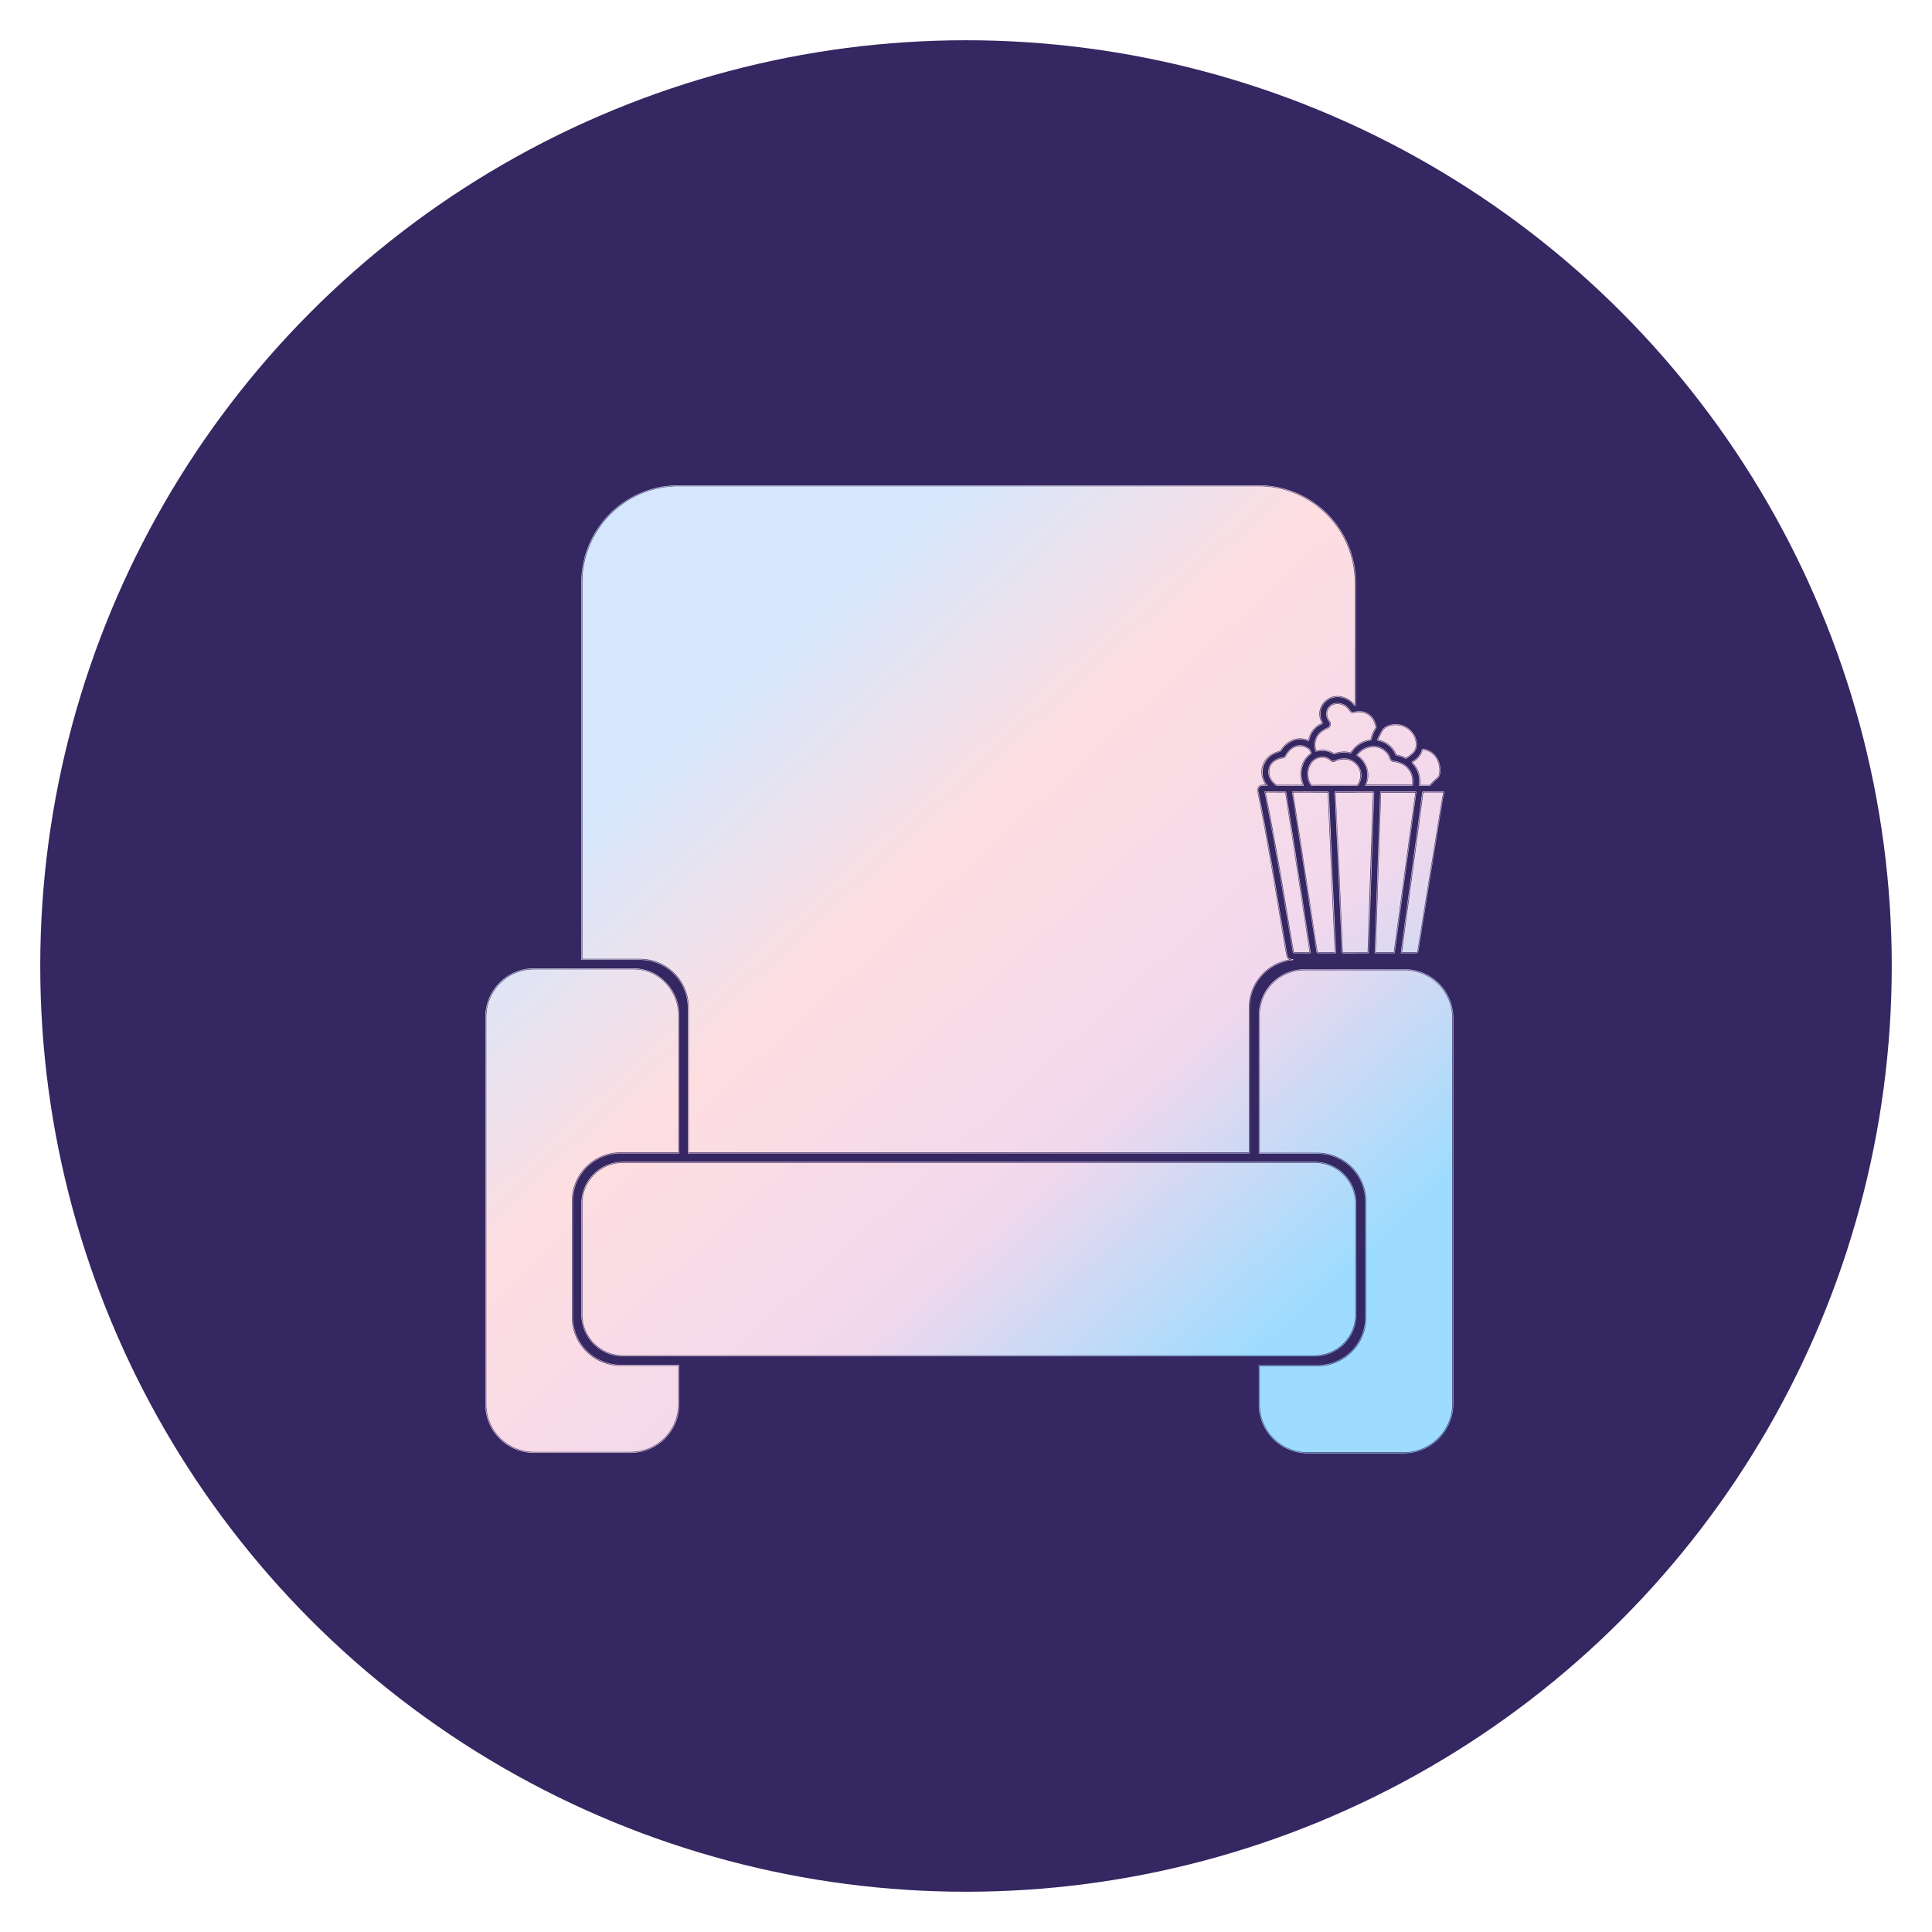 <svg xmlns="http://www.w3.org/2000/svg" xmlns:xlink="http://www.w3.org/1999/xlink" width="192" height="192" viewBox="0 0 192 192">
  <defs>
    <style>
      .cls-1 {
        fill: #352761;
      }

      .cls-2 {
        fill-rule: evenodd;
        fill: url(#linear-gradient);
      }
    </style>
    <linearGradient id="linear-gradient" x1="778.351" y1="1168.44" x2="690.306" y2="1072.22" gradientUnits="userSpaceOnUse">
      <stop offset="0" stop-color="#9ddcff"/>
      <stop offset="0.136" stop-color="#9ddcff"/>
      <stop offset="0.346" stop-color="#f1d8ed"/>
      <stop offset="0.58" stop-color="#fedee1"/>
      <stop offset="0.784" stop-color="#d5e7fd"/>
      <stop offset="1" stop-color="#d5e7fd"/>
    </linearGradient>
  </defs>
  <g id="KK2024Favicon192x192.svg">
    <circle class="cls-1" cx="96" cy="96" r="92"/>
    <path id="StolPopcornStor" class="cls-2" d="M778.253,1102.03h0c0.126,0,.138,0,0.143-0.13a2.511,2.511,0,0,0,0-.52,1.9,1.9,0,0,0-.8-1.34,2.727,2.727,0,0,0-1.074-.38,0.382,0.382,0,0,1-.367-0.29,1.469,1.469,0,0,0-.464-0.72,1.75,1.75,0,0,0-1.562-.42,2.056,2.056,0,0,0-1.271.83,2.352,2.352,0,0,1,.858,2.97h4.541Zm0,0.05h-4.61l0.024-.07a2.294,2.294,0,0,0-.842-2.91l-0.04-.03,0.03-.04a2.123,2.123,0,0,1,1.3-.85,1.8,1.8,0,0,1,1.6.43,1.6,1.6,0,0,1,.479.74,0.332,0.332,0,0,0,.329.26,2.813,2.813,0,0,1,1.093.39,1.954,1.954,0,0,1,.82,1.37,2.358,2.358,0,0,1,.009.46l0,0.08C778.439,1102.06,778.4,1102.08,778.253,1102.08Zm-4.471-.1h4.557a0.353,0.353,0,0,0,.009-0.08l0-.08a2.061,2.061,0,0,0-.008-0.43,1.849,1.849,0,0,0-.779-1.31,2.579,2.579,0,0,0-1.054-.37,0.432,0.432,0,0,1-.407-0.33,1.411,1.411,0,0,0-.449-0.69,1.688,1.688,0,0,0-1.52-.41,1.978,1.978,0,0,0-1.211.77A2.4,2.4,0,0,1,773.782,1101.98Zm-77.958,41.62h0v11.05a4.091,4.091,0,0,0,4.091,4.09h68.734a4.091,4.091,0,0,0,4.091-4.09V1143.6a4.093,4.093,0,0,0-4.091-4.09H699.915A4.1,4.1,0,0,0,695.824,1143.6Zm72.825,15.19H699.915a4.146,4.146,0,0,1-4.14-4.14V1143.6a4.146,4.146,0,0,1,4.14-4.14h68.734a4.146,4.146,0,0,1,4.14,4.14v11.05A4.146,4.146,0,0,1,768.649,1158.79Zm-68.734-19.23a4.045,4.045,0,0,0-4.043,4.04v11.05a4.045,4.045,0,0,0,4.043,4.04h68.734a4.044,4.044,0,0,0,4.042-4.04V1143.6a4.044,4.044,0,0,0-4.042-4.04H699.915Zm68.963-21.02c0.022,0.13.03,0.14,0.153,0.14H770.7c0-.06,0-0.11,0-0.16-0.03-.59-0.057-1.18-0.084-1.78-0.044-.98-0.086-1.97-0.131-2.96-0.042-.94-0.089-1.87-0.128-2.8q-0.078-1.8-.151-3.6c-0.029-.67-0.056-1.34-0.086-2.01-0.037-.85-0.079-1.71-0.114-2.56a0.077,0.077,0,0,0-.1-0.09c-1.128,0-2.25-.01-3.376-0.01-0.024,0-.047.01-0.079,0.01,0,0.04,0,.07.01,0.1,0.052,0.34.111,0.69,0.163,1.03,0.111,0.7.217,1.41,0.328,2.11,0.1,0.63.193,1.25,0.287,1.87,0.1,0.68.209,1.37,0.313,2.05,0.1,0.65.2,1.29,0.3,1.93q0.207,1.365.412,2.73c0.151,1.01.306,2.01,0.462,3.02h0C768.777,1117.89,768.829,1118.21,768.878,1118.54Zm1.873,0.19h-1.72c-0.154,0-.176-0.03-0.2-0.18h0c-0.026-.18-0.053-0.35-0.08-0.53-0.024-.15-0.048-0.3-0.07-0.45l-0.034-.22c-0.144-.93-0.288-1.87-0.428-2.8-0.136-.91-0.274-1.83-0.412-2.74q-0.093-.615-0.19-1.23l-0.106-.69c-0.056-.37-0.112-0.73-0.169-1.1-0.048-.32-0.1-0.63-0.145-0.95-0.077-.52-0.156-1.03-0.236-1.54l-0.05-.33c-0.055-.35-0.108-0.7-0.162-1.05s-0.11-.71-0.166-1.06c-0.026-.17-0.054-0.35-0.082-0.52s-0.055-.34-0.081-0.51c0-.02,0-0.04,0-0.06s0-.03,0-0.05l-0.006-.05h0.084a0.088,0.088,0,0,1,.049-0.01h1.125c0.75,0.01,1.5.01,2.251,0.01a0.126,0.126,0,0,1,.145.14c0.021,0.51.045,1.03,0.068,1.54,0.015,0.34.031,0.68,0.046,1.02,0.014,0.32.028,0.65,0.042,0.98s0.029,0.69.044,1.03q0.074,1.8.151,3.6c0.023,0.56.05,1.12,0.076,1.68q0.027,0.555.052,1.11c0.022,0.49.043,0.97,0.064,1.46s0.044,1.01.067,1.51c0.027,0.6.054,1.19,0.084,1.78,0,0.03,0,.06,0,0.1v0.11Zm-1.825-.2c0.017,0.1.018,0.1,0.1,0.1h1.623v-0.01c0-.04,0-0.07,0-0.1q-0.043-.885-0.084-1.77c-0.022-.51-0.044-1.01-0.066-1.52-0.022-.48-0.043-0.97-0.064-1.45-0.017-.37-0.035-0.74-0.052-1.12q-0.04-.84-0.077-1.68-0.078-1.8-.15-3.6-0.022-.51-0.044-1.02-0.021-.495-0.043-0.99c-0.015-.34-0.03-0.68-0.045-1.01-0.024-.52-0.047-1.03-0.068-1.55,0-.04,0-0.04-0.048-0.04-0.752,0-1.5-.01-2.251-0.01H766.51v0.01c0,0.01,0,.03,0,0.05,0.025,0.17.053,0.34,0.081,0.51s0.055,0.34.081,0.51c0.057,0.36.111,0.71,0.166,1.07l0.162,1.05,0.051,0.32c0.079,0.52.158,1.03,0.236,1.54,0.048,0.32.1,0.64,0.145,0.95,0.056,0.37.113,0.74,0.168,1.11l0.106,0.68c0.064,0.41.128,0.83,0.19,1.24q0.208,1.365.412,2.73c0.14,0.94.284,1.87,0.429,2.81l0.033,0.21c0.023,0.16.046,0.31,0.07,0.46C768.873,1118.18,768.9,1118.36,768.926,1118.53Zm3.145-19.05h0a2.009,2.009,0,0,0-1.384.13,0.347,0.347,0,0,1-.439-0.05,0.142,0.142,0,0,1-.042-0.04,1.337,1.337,0,0,0-1.923.32,1.946,1.946,0,0,0-.291,1.4,1.651,1.651,0,0,0,.274.73,0.2,0.2,0,0,0,.178.09c0.721-.01,1.446-0.01,2.174-0.01,0.664,0.01,1.328,0,2,.01h0.074c0.257,0,.269-0.03.4-0.3a1.646,1.646,0,0,0-.4-1.93v-0.01A1.649,1.649,0,0,0,772.071,1099.48Zm-3.637,2.63a0.233,0.233,0,0,1-.208-0.12,1.621,1.621,0,0,1-.282-0.75,1.974,1.974,0,0,1,.3-1.43,1.4,1.4,0,0,1,.984-0.6,1.289,1.289,0,0,1,1.01.28,0.169,0.169,0,0,1,.024.02,0.036,0.036,0,0,1,.021.02,0.314,0.314,0,0,0,.386.04,2.05,2.05,0,0,1,1.355-.15h0l0.063,0.02a1.573,1.573,0,0,1,.634.35l0.017,0.02a1.685,1.685,0,0,1,.393,1.97c-0.134.29-.162,0.33-0.442,0.33h-0.074c-0.669-.01-1.333,0-2-0.01h-0.546c-0.545,0-1.088,0-1.628.01h-0.01Zm0.98-2.82c-0.058,0-.116.01-0.174,0.01a1.324,1.324,0,0,0-.916.57,1.868,1.868,0,0,0-.283,1.36,1.569,1.569,0,0,0,.265.71,0.145,0.145,0,0,0,.136.07c0.542-.01,1.085-0.01,1.63-0.01l0.546,0.01h2.07c0.228,0,.228,0,0.353-0.28a1.593,1.593,0,0,0-.385-1.87l-0.016-.01a1.533,1.533,0,0,0-.52-0.3h0l-0.063-.02a1.968,1.968,0,0,0-1.351.13,0.4,0.4,0,0,1-.493-0.06,0.113,0.113,0,0,0-.013-0.02,0.064,0.064,0,0,1-.032-0.02A1.176,1.176,0,0,0,769.414,1099.29Zm-1.441-.94h0a3.129,3.129,0,0,0-.292-0.14,1.277,1.277,0,0,0-1.127.06,2.01,2.01,0,0,0-.755.81,0.419,0.419,0,0,1-.331.23,1.673,1.673,0,0,0-.881.36,1.347,1.347,0,0,0-.323.37,1.429,1.429,0,0,0,.214,1.65,3.178,3.178,0,0,0,.3.3,0.21,0.21,0,0,0,.128.05h1.022c0.528,0.01,1.049.01,1.577,0.01a0.15,0.15,0,0,0,0-.03c-0.023-.06-0.045-0.14-0.069-0.21a2.72,2.72,0,0,1,.027-1.87,2.356,2.356,0,0,1,.7-0.98,0.306,0.306,0,0,0,.128-0.12,0.4,0.4,0,0,0-.069-0.18A0.584,0.584,0,0,0,767.973,1098.35Zm-0.988,3.75c-0.347,0-.7,0-1.054-0.01H764.91a0.3,0.3,0,0,1-.16-0.06c-0.111-.1-0.214-0.2-0.307-0.3a1.5,1.5,0,0,1-.221-1.72,1.378,1.378,0,0,1,.335-0.38,1.825,1.825,0,0,1,.906-0.37,0.342,0.342,0,0,0,.293-0.21,2.016,2.016,0,0,1,.774-0.82,1.332,1.332,0,0,1,1.169-.07,2.491,2.491,0,0,1,.258.13l0.038,0.02h0a0.6,0.6,0,0,1,.277.33c0.007,0.02.017,0.03,0.026,0.05a0.232,0.232,0,0,1,.046.15,0.173,0.173,0,0,1-.1.12,0.217,0.217,0,0,1-.044.04,2.3,2.3,0,0,0-.688.96,2.694,2.694,0,0,0-.027,1.84c0.018,0.05.036,0.11,0.053,0.16l0.016,0.05a0.052,0.052,0,0,1,0,.03v0.06h-0.572Zm0.187-3.94a1.275,1.275,0,0,0-.6.15,1.906,1.906,0,0,0-.736.79,0.469,0.469,0,0,1-.369.26,1.65,1.65,0,0,0-.855.35,1.238,1.238,0,0,0-.311.35,1.394,1.394,0,0,0,.208,1.6c0.091,0.1.192,0.2,0.3,0.3a0.154,0.154,0,0,0,.095.03c0.341,0.01.672,0.01,1.022,0.01h1.519l0-.01c-0.017-.05-0.034-0.11-0.053-0.16a2.806,2.806,0,0,1,.028-1.91,2.407,2.407,0,0,1,.715-0.99,0.123,0.123,0,0,1,.051-0.04,0.412,0.412,0,0,0,.06-0.06,0.191,0.191,0,0,0-.034-0.09,0.428,0.428,0,0,1-.031-0.06,0.5,0.5,0,0,0-.231-0.28l-0.04-.03-0.248-.12A1.444,1.444,0,0,0,767.172,1098.16Zm-3.464,4.55v0.01a1.25,1.25,0,0,1,.037.14c0.168,0.86.341,1.73,0.5,2.6s0.318,1.71.471,2.57c0.185,1.04.37,2.08,0.548,3.11s0.345,2.08.521,3.11c0.093,0.55.185,1.11,0.278,1.66,0.114,0.67.225,1.35,0.341,2.03,0.037,0.22.079,0.44,0.121,0.66a0.073,0.073,0,0,0,.081.08h1.582c0-.06,0-0.11-0.012-0.15-0.082-.54-0.163-1.07-0.244-1.61-0.1-.62-0.193-1.25-0.289-1.87-0.129-.84-0.249-1.67-0.375-2.51-0.1-.67-0.21-1.34-0.309-2-0.121-.8-0.234-1.59-0.358-2.39-0.133-.87-0.271-1.74-0.4-2.61-0.139-.9-0.279-1.81-0.412-2.71a0.121,0.121,0,0,0-.143-0.13c-0.585.01-1.17,0.01-1.753,0.01h-0.185Zm4.537,16.02h-0.7c-0.311,0-.622-0.01-0.932,0a0.124,0.124,0,0,1-.13-0.12c-0.041-.21-0.083-0.44-0.121-0.66-0.077-.46-0.153-0.91-0.228-1.36l-0.112-.67c-0.05-.29-0.1-0.59-0.148-0.88-0.044-.26-0.087-0.52-0.132-0.78q-0.119-.705-0.235-1.41c-0.094-.57-0.188-1.13-0.285-1.7-0.166-.97-0.341-1.95-0.51-2.9l-0.038-.21c-0.136-.76-0.286-1.58-0.471-2.57-0.11-.59-0.225-1.17-0.339-1.76l-0.165-.84a0.952,0.952,0,0,0-.03-0.12l-0.007-.03v-0.05l0.048-.01h0.622c0.438,0,.876,0,1.315-0.01a0.169,0.169,0,0,1,.192.17c0.1,0.71.212,1.41,0.32,2.12l0.092,0.6q0.093,0.6.187,1.2c0.073,0.47.146,0.94,0.218,1.4s0.136,0.9.2,1.35c0.052,0.35.1,0.69,0.155,1.04,0.074,0.5.152,1,.229,1.49l0.08,0.52q0.075,0.495.148,0.99c0.075,0.5.15,1.01,0.227,1.51l0.533,3.48a0.861,0.861,0,0,1,.009.1c0,0.01,0,.03,0,0.05Zm-1.168-.1h1.063v-0.01a0.716,0.716,0,0,0-.008-0.08l-0.533-3.49c-0.078-.5-0.152-1-0.227-1.51q-0.073-.495-0.148-0.99l-0.08-.51q-0.117-.75-0.229-1.5c-0.053-.34-0.1-0.69-0.155-1.03-0.067-.45-0.133-0.9-0.2-1.35-0.071-.47-0.144-0.94-0.217-1.4-0.063-.41-0.126-0.81-0.187-1.21l-0.093-.6c-0.108-.7-0.216-1.41-0.32-2.11-0.011-.08-0.023-0.09-0.094-0.09-0.439.01-.878,0-1.316,0h-0.437a0.483,0.483,0,0,1-.121.01c0.009,0.04.016,0.06,0.021,0.09q0.082,0.42.164,0.84c0.115,0.59.229,1.17,0.34,1.76,0.185,0.99.335,1.81,0.471,2.57l0.038,0.21c0.169,0.95.344,1.94,0.51,2.9,0.1,0.57.191,1.14,0.285,1.7q0.117,0.7.236,1.41c0.044,0.26.087,0.52,0.131,0.78,0.049,0.3.1,0.59,0.148,0.88l0.112,0.68c0.076,0.45.151,0.9,0.228,1.35,0.038,0.22.08,0.45,0.121,0.66,0,0.04.008,0.04,0.033,0.04h0.467Zm3.825-11.46h0c0.044,1.03.094,2.07,0.141,3.1q0.066,1.485.128,2.97c0.054,1.27.113,2.55,0.168,3.82,0.022,0.51.044,1.03,0.069,1.54a0.078,0.078,0,0,0,.1.09h1.182v-0.01h1.281c0-.04.008-0.08,0.01-0.13,0.037-1.03.069-2.07,0.106-3.11q0.07-2.235.146-4.47c0.049-1.5.1-2.99,0.15-4.48,0.04-1.19.084-2.37,0.129-3.56,0.007-.22.007-0.22-0.213-0.22h-1.609v0.01h-1.994c0,0.03,0,.05,0,0.08,0.03,0.56.06,1.13,0.087,1.69C770.823,1105.38,770.86,1106.28,770.9,1107.17Zm0.6,11.57a0.129,0.129,0,0,1-.148-0.14c-0.024-.49-0.045-0.99-0.067-1.48l0-.06c-0.027-.64-0.056-1.27-0.084-1.91s-0.057-1.27-.084-1.91q-0.063-1.485-.128-2.97l-0.046-1q-0.049-1.05-.1-2.1h0c-0.02-.44-0.04-0.87-0.059-1.31-0.02-.46-0.04-0.91-0.062-1.37-0.027-.56-0.057-1.13-0.086-1.69a0.417,0.417,0,0,1,0-.05v-0.08h1.994l0.048-.01H774.3a0.321,0.321,0,0,1,.227.04,0.327,0.327,0,0,1,.034.23c-0.041,1.1-.088,2.35-0.128,3.56q-0.07,2.04-.137,4.08l-0.013.4q-0.075,2.235-.146,4.47c-0.018.51-.035,1.01-0.052,1.52-0.018.53-.035,1.06-0.054,1.59,0,0.03,0,.05-0.006.08s0,0.03,0,.05l0,0.05h-1.278v0.01h-1.23Zm-0.557-11.57c0.03,0.7.063,1.4,0.095,2.09l0.046,1.01q0.067,1.485.128,2.97c0.028,0.63.056,1.27,0.084,1.91s0.057,1.27.084,1.91l0,0.05c0.021,0.5.043,0.99,0.066,1.49,0,0.04,0,.04.05,0.04h1.134v-0.01h1.284v-0.01c0-.02,0-0.05,0-0.08q0.029-.78.055-1.59c0.017-.5.033-1,0.051-1.51,0.047-1.49.1-2.99,0.146-4.48l0.013-.4c0.045-1.35.09-2.72,0.137-4.07,0.041-1.21.088-2.46,0.129-3.56a0.453,0.453,0,0,0-.007-0.16,0.487,0.487,0,0,0-.149-0.01h-1.568l-0.049.01h-1.946a0.134,0.134,0,0,0,0,.02c0.03,0.57.059,1.13,0.086,1.7,0.022,0.45.042,0.91,0.062,1.37,0.019,0.43.039,0.87,0.059,1.31h0Zm1.738-12.4c-0.054.01-.108,0.03-0.16,0.04a0.308,0.308,0,0,1-.331-0.13,1.486,1.486,0,0,0-.1-0.14,1.459,1.459,0,0,0-1.242-.63,1.037,1.037,0,0,0-1,1.14,1.288,1.288,0,0,0,.279.66,0.437,0.437,0,0,1-.168.64,2.154,2.154,0,0,0-.323.16,1.768,1.768,0,0,0-.652.53,1.793,1.793,0,0,0-.205,1.61,5.593,5.593,0,0,1,.558-0.08,2.089,2.089,0,0,1,1.143.29,0.255,0.255,0,0,0,.209.03,3.006,3.006,0,0,1,.422-0.11,2.783,2.783,0,0,1,1.076.03,0.065,0.065,0,0,0,.094-0.04,2.9,2.9,0,0,1,.4-0.49v-0.01a2.827,2.827,0,0,1,1.469-.73,0.12,0.12,0,0,0,.121-0.11,3.05,3.05,0,0,1,.446-1.06,0.223,0.223,0,0,0,.027-0.17,3.327,3.327,0,0,0-.167-0.49,1.6,1.6,0,0,0-1.506-.99,2.687,2.687,0,0,0-.39.05h0Zm-2.073,4.18a0.3,0.3,0,0,1-.154-0.04,2.006,2.006,0,0,0-1.117-.29,2.894,2.894,0,0,0-.408.05,0.713,0.713,0,0,1-.144.02l-0.043.01-0.011-.04a1.792,1.792,0,0,1,.212-1.64,1.725,1.725,0,0,1,.669-0.55l0.039-.03a2.838,2.838,0,0,1,.288-0.14,0.381,0.381,0,0,0,.148-0.56,1.343,1.343,0,0,1-.289-0.69,1.079,1.079,0,0,1,1.051-1.19,1.5,1.5,0,0,1,1.281.65c0.037,0.05.07,0.09,0.1,0.14a0.248,0.248,0,0,0,.281.11c0.022-.01.045-0.01,0.068-0.02a0.1,0.1,0,0,0,.053-0.01h0l0.039-.01a2.556,2.556,0,0,1,.4-0.04,1.62,1.62,0,0,1,1.55,1.01,3.414,3.414,0,0,1,.17.5,0.278,0.278,0,0,1-.034.21,2.978,2.978,0,0,0-.439,1.04,0.165,0.165,0,0,1-.16.15,2.776,2.776,0,0,0-1.428.7l-0.015.02a2.818,2.818,0,0,0-.395.49,0.122,0.122,0,0,1-.146.06,2.684,2.684,0,0,0-1.057-.03,2.378,2.378,0,0,0-.414.11A0.321,0.321,0,0,1,770.615,1098.95Zm-1.191-.43a2.179,2.179,0,0,1,1.085.3,0.177,0.177,0,0,0,.171.02,3.867,3.867,0,0,1,.429-0.11,2.687,2.687,0,0,1,1.094.04c0.024,0,.024,0,0.043-0.03a3.1,3.1,0,0,1,.394-0.48l0.014-.02a2.705,2.705,0,0,1,1.494-.74,0.084,0.084,0,0,0,.082-0.08,3.163,3.163,0,0,1,.453-1.08,0.176,0.176,0,0,0,.022-0.13,3.263,3.263,0,0,0-.166-0.48,1.555,1.555,0,0,0-1.462-.96,1.948,1.948,0,0,0-.34.04h0l-0.04.01c-0.03.01-.06,0.01-0.09,0.02s-0.047.01-.07,0.01a0.344,0.344,0,0,1-.38-0.15c-0.029-.04-0.06-0.08-0.1-0.12a1.378,1.378,0,0,0-1.2-.62,0.987,0.987,0,0,0-.72.34,0.963,0.963,0,0,0-.238.74,1.282,1.282,0,0,0,.269.64,0.442,0.442,0,0,1,.074.39,0.45,0.45,0,0,1-.261.32,2.907,2.907,0,0,0-.279.14l-0.04.02a1.778,1.778,0,0,0-.635.52,1.7,1.7,0,0,0-.209,1.52,0.349,0.349,0,0,0,.1-0.02c0.139-.02.282-0.04,0.421-0.05h0.084ZM706.4,1124.13h0v14.44h55.759v-14.44a4.8,4.8,0,0,1,4.36-4.77,0.948,0.948,0,0,1-.168-0.01,0.474,0.474,0,0,1-.449-0.36c-0.079-.4-0.15-0.82-0.219-1.23-0.161-.93-0.316-1.87-0.472-2.8-0.116-.69-0.224-1.37-0.34-2.05-0.163-.97-0.324-1.95-0.491-2.92-0.188-1.08-.383-2.15-0.578-3.23-0.136-.75-0.279-1.51-0.422-2.26-0.116-.6-0.239-1.2-0.363-1.81a0.5,0.5,0,0,1,.242-0.59,0.51,0.51,0,0,1,.212-0.06c0.129-.01.265,0,0.412,0a2.052,2.052,0,0,1-.392-0.78,1.975,1.975,0,0,1,1.037-2.34c0.224-.11.464-0.19,0.693-0.28a0.287,0.287,0,0,0,.086-0.08,3.033,3.033,0,0,1,.807-0.81,2.042,2.042,0,0,1,1.767-.21c0.052,0.02.1,0.04,0.161,0.06,0.042-.14.079-0.28,0.126-0.41a2.156,2.156,0,0,1,1.078-1.23c0.183-.09.205-0.04,0.1-0.28a1.7,1.7,0,0,1-.1-1.23,1.783,1.783,0,0,1,2-1.2,2.356,2.356,0,0,1,1.066.51,1.26,1.26,0,0,1,.227.24,0.17,0.17,0,0,0,.153.08v-12.21a9.6,9.6,0,0,0-9.589-9.59H705.411a9.6,9.6,0,0,0-9.59,9.59v37.47H701.6A4.814,4.814,0,0,1,706.4,1124.13Zm55.807,14.49H706.352v-14.49a4.753,4.753,0,0,0-4.749-4.74h-5.831v-37.52a9.648,9.648,0,0,1,9.639-9.64H763.1a9.647,9.647,0,0,1,9.638,9.64v12.26h-0.049a0.228,0.228,0,0,1-.191-0.1,1.835,1.835,0,0,0-.219-0.24,2.277,2.277,0,0,0-1.045-.49,1.73,1.73,0,0,0-1.945,1.16,1.656,1.656,0,0,0,.1,1.2c0.087,0.2.107,0.24-.04,0.31a0.537,0.537,0,0,0-.08.04,2.086,2.086,0,0,0-1.055,1.2c-0.034.09-.062,0.19-0.092,0.29l-0.047.16-0.046-.02-0.121-.03-0.042-.02a1.963,1.963,0,0,0-1.725.21,2.75,2.75,0,0,0-.794.79,0.278,0.278,0,0,1-.107.09,2.542,2.542,0,0,1-.258.1c-0.144.06-.293,0.11-0.433,0.18a2.018,2.018,0,0,0-.628,3.05l0.066,0.08h-0.1c-0.037,0-.075-0.01-0.111-0.01a2.792,2.792,0,0,0-.3.01,0.564,0.564,0,0,0-.193.05,0.455,0.455,0,0,0-.219.54l0.019,0.09c0.115,0.57.234,1.15,0.344,1.72,0.14,0.74.285,1.5,0.422,2.26l0.006,0.04c0.19,1.04.386,2.13,0.572,3.19,0.126,0.74.249,1.47,0.371,2.2l0.12,0.72q0.088,0.525.175,1.05c0.054,0.33.109,0.67,0.165,1,0.152,0.91.308,1.85,0.472,2.8,0.056,0.34.132,0.79,0.219,1.23a0.438,0.438,0,0,0,.4.33h0.166l0,0.1a4.746,4.746,0,0,0-4.316,4.72v14.49Zm-55.758-.1H762.11v-14.39a4.85,4.85,0,0,1,4.037-4.77,0.519,0.519,0,0,1-.293-0.36c-0.086-.44-0.163-0.89-0.219-1.23-0.164-.95-0.32-1.89-0.472-2.81q-0.084-.495-0.166-0.99-0.085-.525-0.174-1.05l-0.12-.72c-0.123-.73-0.245-1.47-0.372-2.2-0.185-1.07-.381-2.15-0.571-3.2l-0.006-.03c-0.137-.76-0.282-1.52-0.422-2.26-0.11-.57-0.229-1.15-0.343-1.72l-0.019-.09a0.562,0.562,0,0,1,.265-0.65,0.467,0.467,0,0,1,.233-0.05,1.531,1.531,0,0,1,.305-0.01h0.009a1.959,1.959,0,0,1-.338-0.72,2.014,2.014,0,0,1,1.062-2.39,4.015,4.015,0,0,1,.441-0.19,2.493,2.493,0,0,0,.255-0.1,0.182,0.182,0,0,0,.067-0.06,2.9,2.9,0,0,1,.819-0.82,2.074,2.074,0,0,1,1.808-.21l0.044,0.01,0.069,0.03,0.019-.07c0.031-.1.059-0.2,0.094-0.29a2.2,2.2,0,0,1,1.1-1.26,0.67,0.67,0,0,1,.086-0.04,0.138,0.138,0,0,0,.052-0.03,0.962,0.962,0,0,0-.059-0.14,1.75,1.75,0,0,1-.108-1.27,1.835,1.835,0,0,1,2.058-1.24,2.467,2.467,0,0,1,1.088.52,1.41,1.41,0,0,1,.234.25,0.18,0.18,0,0,0,.066.06v-12.16a9.56,9.56,0,0,0-9.541-9.55H705.411a9.56,9.56,0,0,0-9.541,9.55v37.42H701.6a4.848,4.848,0,0,1,4.846,4.84v14.39Zm-11.568,16.36h0v-11.51a4.816,4.816,0,0,1,4.8-4.8h5.782v-13.68a4.6,4.6,0,0,0-4.513-4.61h-9.874a4.814,4.814,0,0,0-4.8,4.79v38.47a4.823,4.823,0,0,0,4.8,4.8h9.59a4.823,4.823,0,0,0,4.8-4.8v-3.86h-5.782A4.816,4.816,0,0,1,694.881,1154.88Zm5.782,13.51h-9.59a4.856,4.856,0,0,1-4.846-4.85v-38.47a4.848,4.848,0,0,1,4.846-4.84h9.874a4.493,4.493,0,0,1,3.209,1.37,4.648,4.648,0,0,1,1.353,3.29v13.73h-5.831a4.754,4.754,0,0,0-4.748,4.75v11.51a4.754,4.754,0,0,0,4.748,4.75h5.831v3.91A4.856,4.856,0,0,1,700.663,1168.39Zm-9.59-48.06a4.752,4.752,0,0,0-4.748,4.74v38.47a4.754,4.754,0,0,0,4.748,4.75h9.59a4.754,4.754,0,0,0,4.748-4.75v-3.81h-5.733a4.85,4.85,0,0,1-4.846-4.85v-11.51a4.85,4.85,0,0,1,4.846-4.85h5.733v-13.63a4.592,4.592,0,0,0-1.324-3.23,4.391,4.391,0,0,0-3.14-1.33h-9.874Zm86.507,0.04h-9.874a4.533,4.533,0,0,0-4.56,4.56v13.68h5.782a4.823,4.823,0,0,1,4.8,4.8v11.51a4.816,4.816,0,0,1-4.8,4.8h-5.782v3.86a4.823,4.823,0,0,0,4.8,4.8h9.59a4.856,4.856,0,0,0,4.844-4.75v-38.46A4.816,4.816,0,0,0,777.58,1120.37Zm-0.047,48.06h-9.59a4.856,4.856,0,0,1-4.846-4.85v-3.91h5.831a4.754,4.754,0,0,0,4.748-4.75v-11.51a4.754,4.754,0,0,0-4.748-4.75H763.1v-13.73a4.557,4.557,0,0,1,4.609-4.61h9.874a4.85,4.85,0,0,1,4.846,4.85v38.46A4.924,4.924,0,0,1,777.533,1168.43Zm-14.339-8.66v3.81a4.755,4.755,0,0,0,4.749,4.75h9.59a4.821,4.821,0,0,0,4.795-4.71v-38.45a4.754,4.754,0,0,0-4.748-4.75h-9.874a4.462,4.462,0,0,0-4.512,4.51v13.63h5.734a4.856,4.856,0,0,1,4.846,4.85v11.51a4.85,4.85,0,0,1-4.846,4.85h-5.734Zm15.516-57.05h-3.5q-0.273,7.98-.545,15.96h1.895Q777.637,1110.685,778.71,1102.72Zm-2.107,16.01h-1.988v-0.05q0.139-4.065.277-8.11c0.09-2.62.179-5.23,0.269-7.85v-0.05h3.6l-0.007.06q-1.074,7.98-2.149,15.95Zm-1.887-.1h1.8q1.069-7.935,2.136-15.86h-3.4q-0.133,3.9-.266,7.8C774.9,1113.26,774.808,1115.94,774.716,1118.63Zm4.741-15.92h0a0.065,0.065,0,0,0-.074.07c0,0.08-.019.16-0.032,0.25-0.131,1.01-.261,2.01-0.395,3.02-0.113.86-.232,1.71-0.348,2.57-0.157,1.17-.313,2.35-0.471,3.52s-0.313,2.32-.469,3.47c-0.118.88-.232,1.76-0.348,2.63-0.019.15-.034,0.29-0.051,0.44H778.7a0.2,0.2,0,0,0,.22-0.19c0.158-.97.311-1.93,0.464-2.9,0.126-.79.254-1.59,0.382-2.38,0.171-1.05.338-2.11,0.509-3.16q0.192-1.17.38-2.34c0.126-.77.249-1.55,0.375-2.32,0.1-.62.195-1.24,0.3-1.85,0.042-.27.094-0.54,0.143-0.82a2.5,2.5,0,0,0-.264-0.02c-0.516,0-1.034,0-1.55.01h-0.2Zm-2.188,16.02h-0.055l0.021-.19c0.012-.1.023-0.2,0.037-0.3l0.121-.92q0.112-.855.227-1.71t0.235-1.74l0.234-1.74c0.089-.66.178-1.33,0.267-1.99l0.2-1.53,0.111-.81c0.08-.59.16-1.17,0.237-1.75q0.184-1.4.365-2.79l0.038-.29c0.01-.07.02-0.13,0.024-0.19a0.113,0.113,0,0,1,.122-0.12h0.2c0.516-.01,1.034-0.01,1.55-0.01,0.057,0,.112.01,0.17,0.01,0.031,0,.063.01,0.1,0.01h0.055l-0.01.06-0.048.27c-0.034.18-.067,0.36-0.1,0.54-0.106.65-.2,1.26-0.3,1.85q-0.095.585-.188,1.17c-0.062.38-.124,0.77-0.187,1.16l-0.017.1c-0.12.75-.241,1.49-0.363,2.23q-0.128.795-.254,1.59c-0.085.52-.169,1.05-0.255,1.58l-0.011.07q-0.186,1.155-.371,2.31c-0.147.92-.3,1.91-0.464,2.9a0.247,0.247,0,0,1-.268.23h-1.428Zm2.168-15.97s0,0.01,0,.02a1.891,1.891,0,0,1-.024.2l-0.009.06-0.03.23q-0.18,1.395-.364,2.79c-0.078.58-.158,1.17-0.237,1.75l-0.111.81q-0.1.765-.205,1.53c-0.088.67-.177,1.33-0.267,1.99q-0.115.87-.234,1.74t-0.235,1.74q-0.115.855-.227,1.71l-0.12.92c-0.014.1-.025,0.2-0.037,0.3l-0.009.08H778.7a0.149,0.149,0,0,0,.172-0.14c0.161-.99.317-1.98,0.464-2.91q0.183-1.155.371-2.31l0.011-.07c0.085-.52.17-1.05,0.254-1.58s0.17-1.05.255-1.58c0.122-.75.242-1.49,0.363-2.23l0.017-.11c0.063-.38.125-0.77,0.187-1.16s0.125-.77.188-1.16c0.093-.6.19-1.2,0.3-1.85,0.028-.18.061-0.36,0.1-0.55,0.013-.07.026-0.14,0.039-0.22h-0.044c-0.056,0-.109-0.01-0.163-0.01h-1.549c-0.034,0-.066.01-0.1,0.01h-0.118Zm-4.394-5.16h0a0.23,0.23,0,0,1,.081.02,2.263,2.263,0,0,1,1.574,1.32,0.184,0.184,0,0,0,.141.12,3.534,3.534,0,0,1,.832.27,0.081,0.081,0,0,0,.094,0c0.162-.11.328-0.22,0.478-0.34a1.268,1.268,0,0,0,.506-1.22,2.488,2.488,0,0,0-.153-0.54,2.125,2.125,0,0,0-1.991-1.22,2.031,2.031,0,0,0-.625.14,1.133,1.133,0,0,0-.607.43c-0.163.27-.3,0.56-0.429,0.84C774.882,1097.55,774.9,1097.56,775.043,1097.6Zm2.678,1.79a0.157,0.157,0,0,1-.07-0.01,2.965,2.965,0,0,0-.821-0.27,0.241,0.241,0,0,1-.177-0.15,2.268,2.268,0,0,0-1.542-1.3,0.074,0.074,0,0,1-.045-0.01l-0.035-.01a0.2,0.2,0,0,1-.161-0.08,0.193,0.193,0,0,1,.03-0.16l0.011-.02a8.579,8.579,0,0,1,.421-0.82,1.217,1.217,0,0,1,.631-0.46,2.242,2.242,0,0,1,.643-0.14h0.014a2.171,2.171,0,0,1,2.021,1.25,2.375,2.375,0,0,1,.156.56,1.3,1.3,0,0,1-.523,1.25,3.714,3.714,0,0,1-.374.28c-0.036.02-.072,0.05-0.108,0.07A0.091,0.091,0,0,1,777.721,1099.39Zm-1.135-3.33a2.148,2.148,0,0,0-.589.13,1.13,1.13,0,0,0-.582.42,8.849,8.849,0,0,0-.416.81l-0.011.02a0.617,0.617,0,0,0-.03.08,0.389,0.389,0,0,0,.1.03l0.034,0.01a0.088,0.088,0,0,1,.049.01,2.358,2.358,0,0,1,1.606,1.35,0.12,0.12,0,0,0,.106.09,3.494,3.494,0,0,1,.843.28,0.039,0.039,0,0,0,.046,0c0.034-.02.07-0.05,0.106-0.07a4.251,4.251,0,0,0,.368-0.27,1.2,1.2,0,0,0,.489-1.17,2.283,2.283,0,0,0-.15-0.53,2.05,2.05,0,0,0-1.946-1.19h-0.019Zm1.86,3.86h0a2.51,2.51,0,0,1,.636,1.65c0,0.16,0,.31,0,0.48h0.9a0.2,0.2,0,0,0,.217-0.1,0.793,0.793,0,0,1,.129-0.13c0.175-.17.35-0.34,0.528-0.51a0.689,0.689,0,0,0,.212-0.4,2.249,2.249,0,0,0-.17-1.33,1.806,1.806,0,0,0-1.488-1.12,0.094,0.094,0,0,0-.065.05,1.943,1.943,0,0,1-.858,1.13C778.305,1099.76,778.3,1099.76,778.446,1099.92Zm1.548,2.18h-0.961v-0.05c0-.05,0-0.11,0-0.17,0-.1,0-0.21,0-0.31a2.463,2.463,0,0,0-.624-1.62,0.281,0.281,0,0,1-.114-0.19,0.284,0.284,0,0,1,.158-0.16,1.9,1.9,0,0,0,.842-1.1,0.127,0.127,0,0,1,.117-0.09,1.87,1.87,0,0,1,1.526,1.15,2.308,2.308,0,0,1,.174,1.36,0.76,0.76,0,0,1-.227.43c-0.177.16-.352,0.33-0.527,0.5l-0.026.03a0.46,0.46,0,0,0-.1.1A0.244,0.244,0,0,1,779.994,1102.1Zm-0.863-.09h0.847a0.17,0.17,0,0,0,.175-0.08,0.5,0.5,0,0,1,.113-0.12l0.024-.03c0.175-.17.35-0.34,0.528-0.5a0.63,0.63,0,0,0,.2-0.37,2.22,2.22,0,0,0-.167-1.31,1.757,1.757,0,0,0-1.45-1.09,0.185,0.185,0,0,0-.012.02,1.98,1.98,0,0,1-.878,1.15,0.834,0.834,0,0,0-.117.09,0.48,0.48,0,0,0,.09.12h0a2.556,2.556,0,0,1,.649,1.68c0,0.1,0,.21,0,0.31C779.132,1101.92,779.131,1101.96,779.131,1102.01Z" transform="translate(-638 -1024)"/>
  </g>
</svg>
